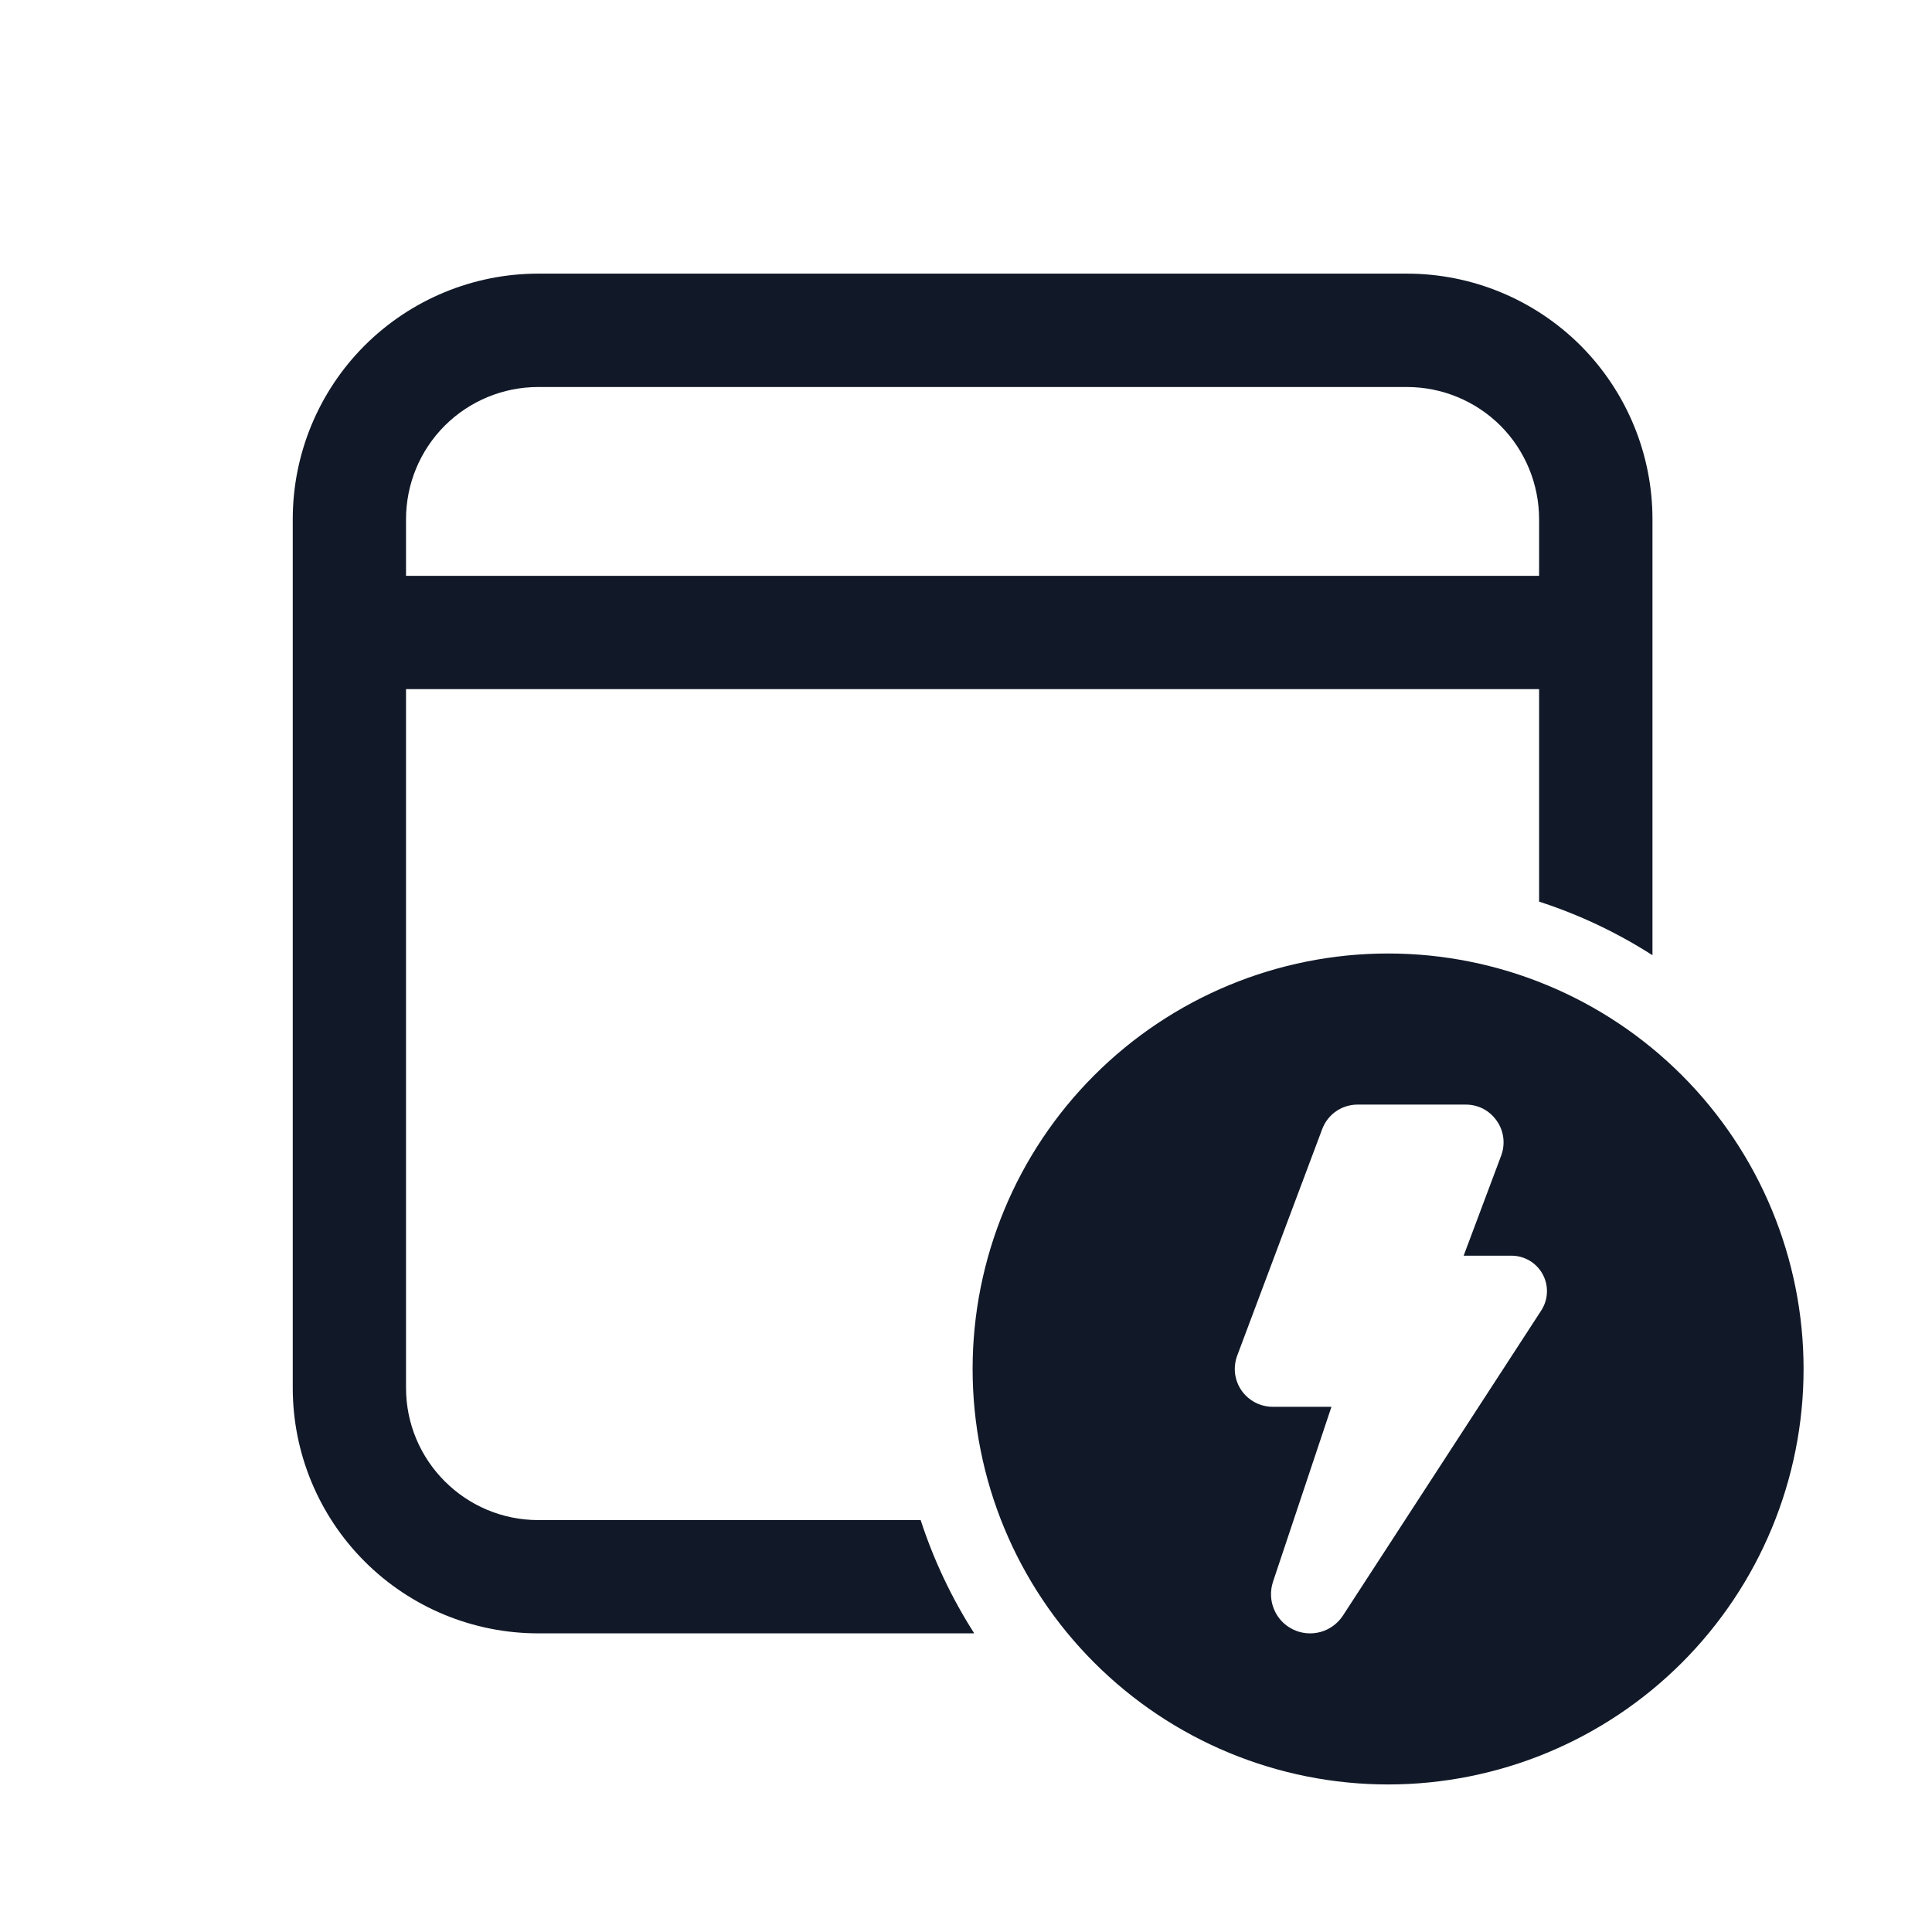 <svg width="19" height="19" viewBox="0 0 19 19" fill="none" xmlns="http://www.w3.org/2000/svg">
<path d="M13.836 2.691C14.477 2.691 15.091 2.946 15.544 3.398C15.996 3.851 16.251 4.465 16.251 5.106V9.394C15.903 9.171 15.529 8.994 15.136 8.867V6.777H3.993V13.649C3.993 14.366 4.576 14.949 5.293 14.949H9.054C9.183 15.345 9.361 15.719 9.581 16.063H5.293C4.653 16.063 4.039 15.809 3.586 15.356C3.133 14.903 2.879 14.289 2.879 13.649V5.106C2.879 4.465 3.133 3.851 3.586 3.398C4.039 2.946 4.653 2.691 5.293 2.691H13.836ZM13.836 3.806H5.293C4.948 3.806 4.618 3.943 4.374 4.186C4.13 4.43 3.993 4.761 3.993 5.106V5.663H15.136V5.106C15.136 4.761 14.999 4.43 14.756 4.186C14.512 3.943 14.181 3.806 13.836 3.806ZM13.651 17.549C14.734 17.549 15.774 17.118 16.54 16.352C17.306 15.586 17.737 14.547 17.737 13.463C17.737 12.379 17.306 11.34 16.54 10.574C15.774 9.808 14.734 9.377 13.651 9.377C12.567 9.377 11.528 9.808 10.762 10.574C9.995 11.34 9.565 12.379 9.565 13.463C9.565 14.547 9.995 15.586 10.762 16.352C11.528 17.118 12.567 17.549 13.651 17.549ZM13.351 10.863H14.415C14.475 10.863 14.534 10.877 14.588 10.905C14.641 10.933 14.686 10.974 14.72 11.023C14.755 11.072 14.776 11.129 14.784 11.189C14.791 11.248 14.784 11.309 14.763 11.365L14.394 12.349H14.865C14.927 12.349 14.989 12.366 15.043 12.398C15.097 12.43 15.141 12.476 15.171 12.531C15.201 12.586 15.216 12.649 15.213 12.712C15.211 12.774 15.191 12.835 15.157 12.888L13.207 15.888C13.156 15.966 13.078 16.024 12.988 16.049C12.898 16.074 12.802 16.066 12.717 16.025C12.633 15.985 12.566 15.915 12.53 15.828C12.493 15.742 12.49 15.645 12.519 15.556L13.094 13.835H12.516C12.456 13.835 12.396 13.82 12.343 13.792C12.29 13.764 12.244 13.724 12.21 13.675C12.175 13.625 12.154 13.568 12.146 13.509C12.139 13.449 12.146 13.389 12.167 13.332L13.003 11.104C13.03 11.033 13.077 10.972 13.139 10.929C13.201 10.886 13.275 10.863 13.351 10.863Z" fill="#111928"/>
</svg>

